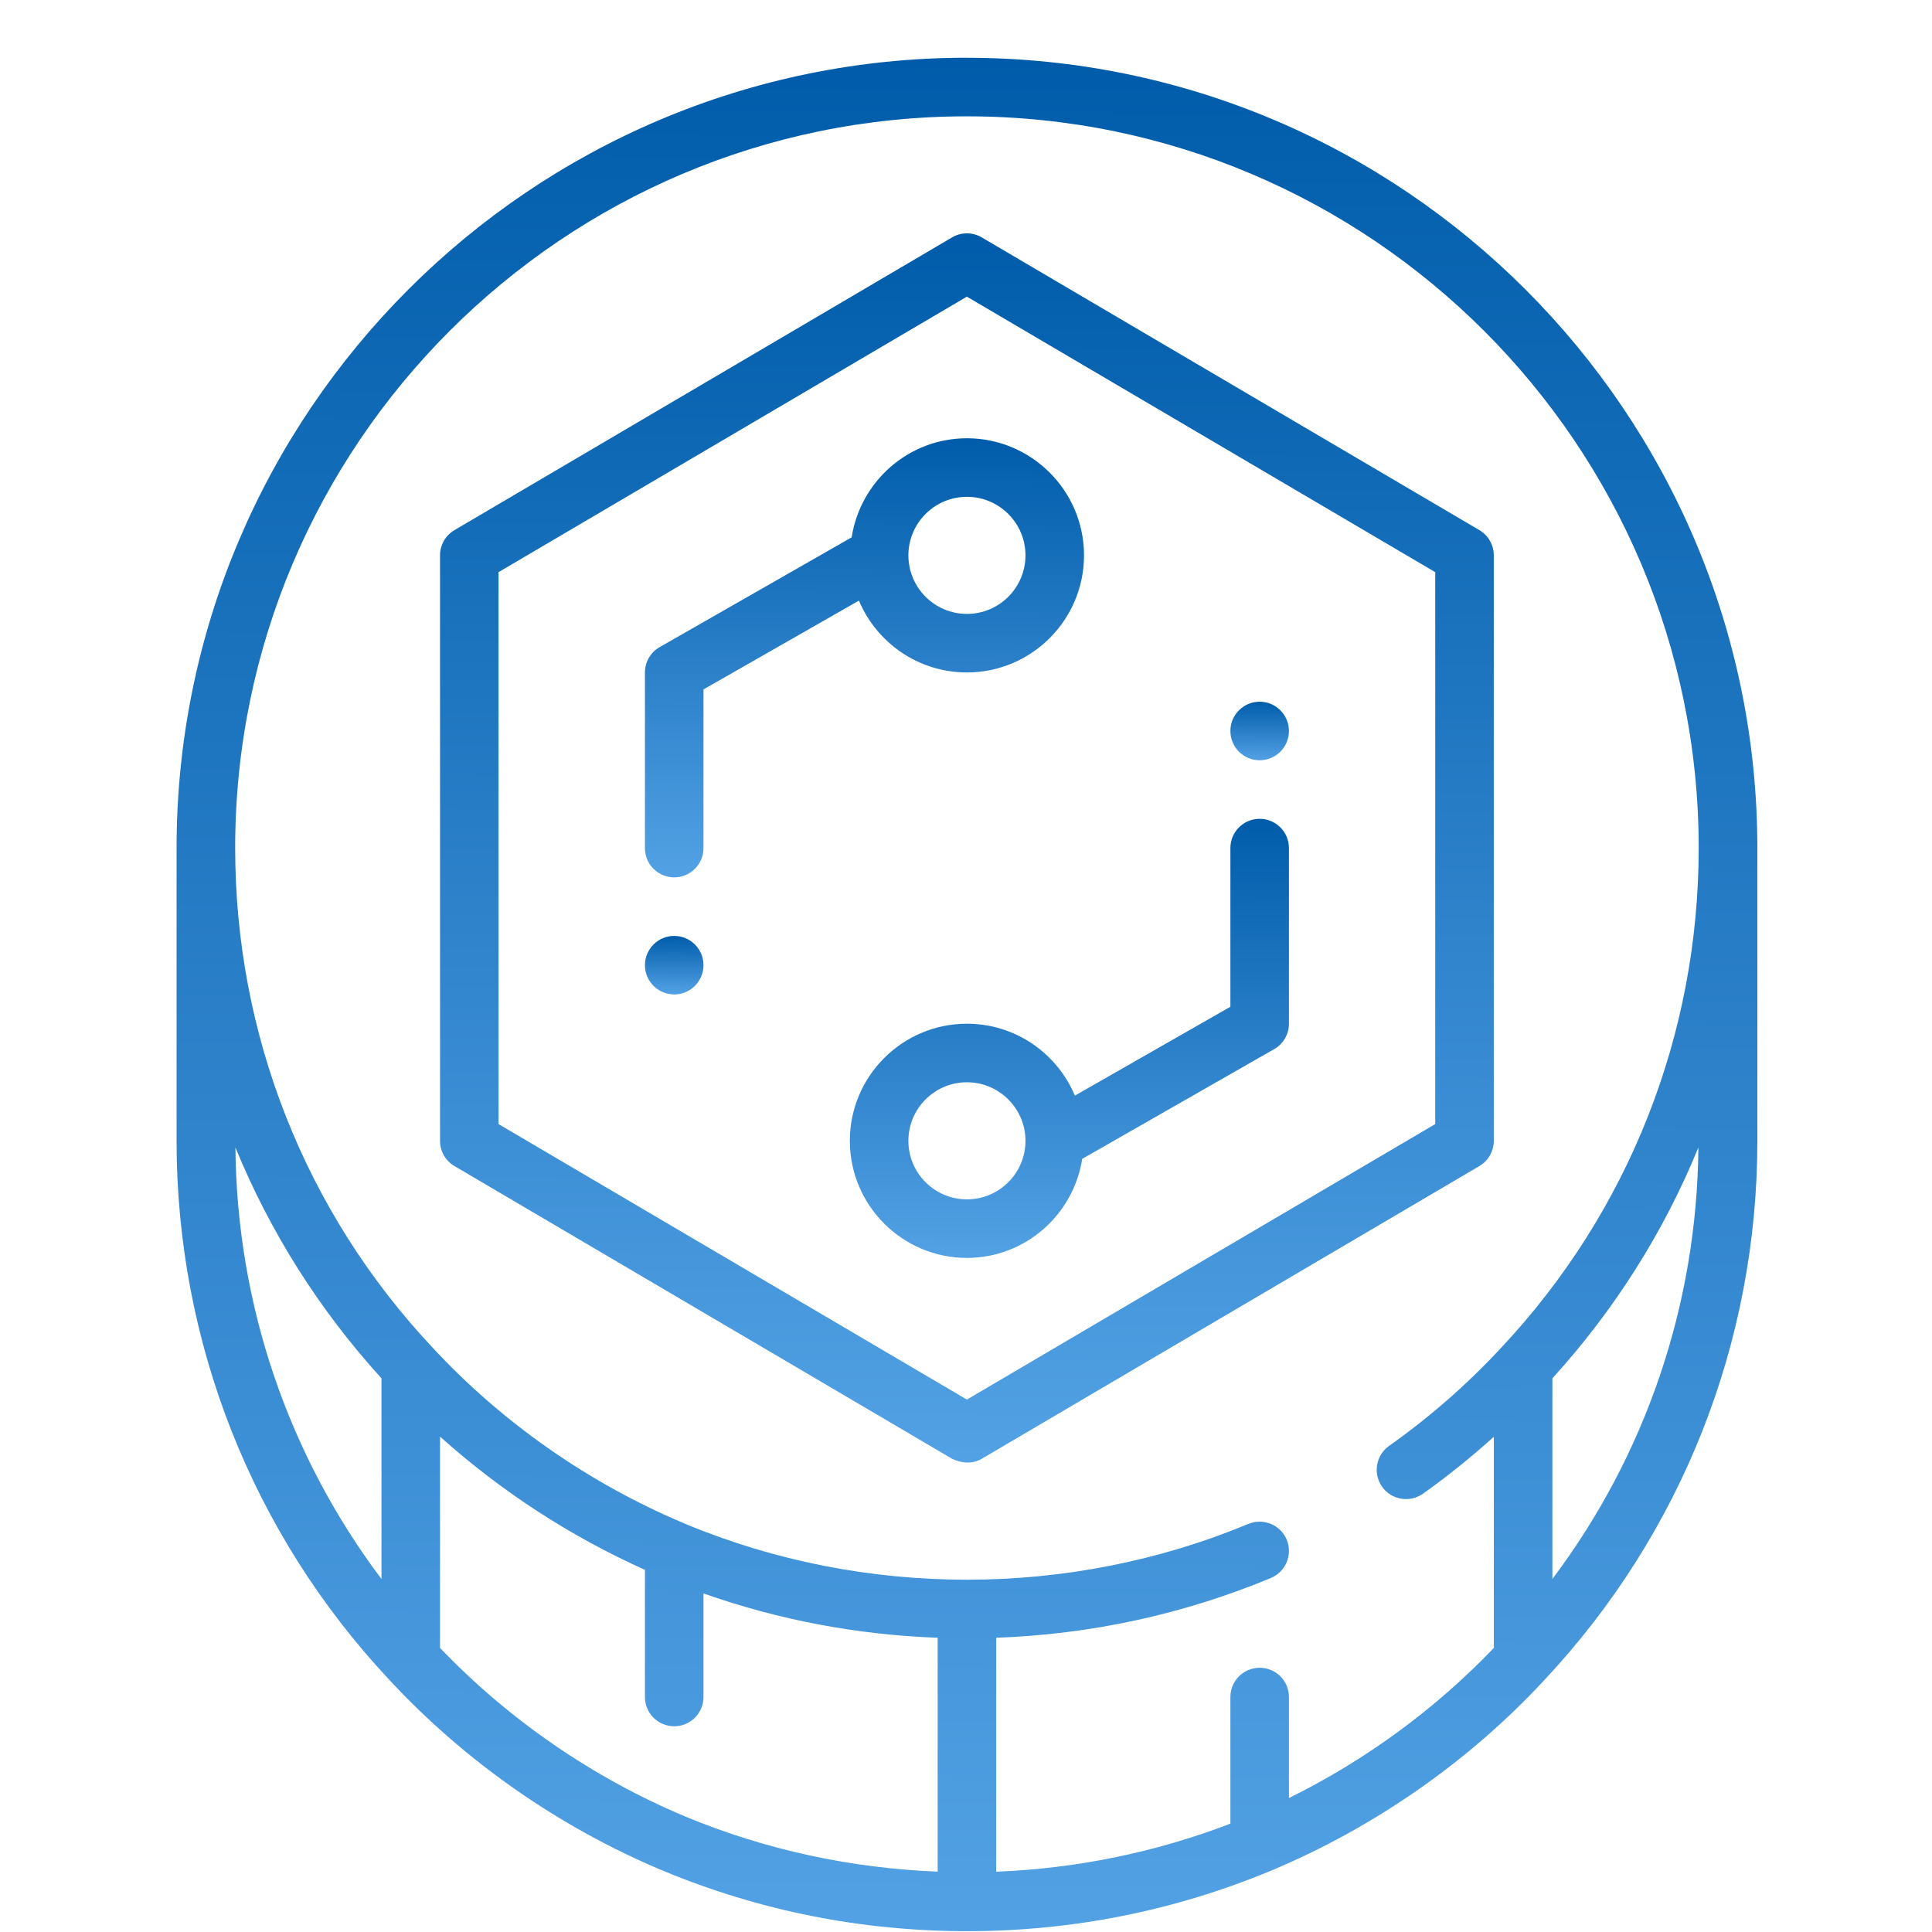<svg width="38" height="38" viewBox="0 0 28 33" fill="none" xmlns="http://www.w3.org/2000/svg">
<path d="M14.016 0.986C6.572 0.986 0.516 7.043 0.516 14.486V19.486C0.516 22.923 1.807 26.193 4.149 28.692C5.44 30.085 7.056 31.214 8.824 31.953C10.474 32.639 12.22 32.986 14.016 32.986C15.812 32.986 17.558 32.639 19.209 31.953H19.211L19.212 31.952C20.977 31.212 22.593 30.085 23.881 28.694C26.225 26.193 27.517 22.923 27.517 19.487V14.487C27.516 7.043 21.459 0.987 14.015 0.987L14.016 0.986ZM4.016 26.971C2.422 24.852 1.545 22.284 1.521 19.599C2.11 21.037 2.95 22.371 4.016 23.543V26.971V26.971ZM5.016 28.148V24.538C6.052 25.468 7.24 26.242 8.516 26.814V28.986C8.516 29.262 8.739 29.486 9.016 29.486C9.292 29.486 9.516 29.262 9.516 28.986V27.217C10.803 27.671 12.143 27.924 13.516 27.974V31.969C12.043 31.911 10.58 31.599 9.209 31.029C7.633 30.37 6.19 29.375 5.016 28.148V28.148ZM19.516 30.712V28.987C19.516 28.71 19.292 28.487 19.016 28.487C18.739 28.487 18.516 28.71 18.516 28.987V31.149C17.233 31.642 15.879 31.917 14.516 31.97V27.974C16.135 27.916 17.711 27.575 19.208 26.953C19.462 26.847 19.584 26.554 19.478 26.299C19.372 26.044 19.078 25.925 18.824 26.029C15.77 27.3 12.262 27.3 9.211 26.031L9.209 26.03C7.573 25.346 6.077 24.302 4.881 23.01C2.711 20.695 1.517 17.668 1.517 14.487C1.515 7.594 7.123 1.987 14.015 1.987C20.908 1.987 26.515 7.594 26.515 14.487C26.515 17.668 25.32 20.695 23.149 23.012C22.572 23.636 21.925 24.203 21.226 24.697C21.001 24.857 20.948 25.169 21.107 25.395C21.267 25.62 21.579 25.673 21.805 25.514C22.228 25.214 22.631 24.887 23.016 24.541V28.148C22.017 29.192 20.822 30.068 19.516 30.712L19.516 30.712ZM24.016 26.97V23.543C25.082 22.37 25.922 21.037 26.51 19.599C26.486 22.284 25.61 24.851 24.016 26.97Z" fill="url(#paint0_linear_4063_27807)"/>
<path d="M23.015 19.486V9.486C23.015 9.309 22.921 9.145 22.769 9.055L14.269 4.055C14.113 3.963 13.918 3.963 13.762 4.055L5.262 9.055C5.109 9.145 5.016 9.309 5.016 9.486V19.486C5.016 19.663 5.109 19.828 5.262 19.917L13.762 24.917C14.016 25.035 14.191 24.963 14.269 24.917L22.769 19.917C22.922 19.827 23.015 19.663 23.015 19.486ZM22.015 19.2L14.015 23.906L6.015 19.2V9.773L14.015 5.067L22.015 9.773V19.2Z" fill="url(#paint1_linear_4063_27807)"/>
<path d="M12.047 9.178L8.768 11.053C8.612 11.142 8.516 11.307 8.516 11.486V14.486C8.516 14.763 8.739 14.986 9.016 14.986C9.292 14.986 9.516 14.763 9.516 14.486V11.776L12.171 10.259C12.474 10.979 13.186 11.486 14.016 11.486C15.118 11.486 16.016 10.589 16.016 9.486C16.016 8.383 15.118 7.486 14.016 7.486C13.018 7.486 12.196 8.222 12.047 9.178L12.047 9.178ZM15.016 9.486C15.016 10.038 14.567 10.486 14.016 10.486C13.464 10.486 13.016 10.038 13.016 9.486C13.016 8.935 13.464 8.486 14.016 8.486C14.567 8.486 15.016 8.935 15.016 9.486Z" fill="url(#paint2_linear_4063_27807)"/>
<path d="M14.016 17.486C12.913 17.486 12.016 18.383 12.016 19.486C12.016 20.589 12.913 21.486 14.016 21.486C15.013 21.486 15.835 20.75 15.985 19.794L19.264 17.92C19.42 17.831 19.516 17.665 19.516 17.486V14.486C19.516 14.21 19.292 13.986 19.016 13.986C18.739 13.986 18.516 14.21 18.516 14.486V17.196L15.86 18.714C15.557 17.993 14.845 17.486 14.016 17.486L14.016 17.486ZM14.016 20.486C13.464 20.486 13.016 20.038 13.016 19.486C13.016 18.935 13.464 18.486 14.016 18.486C14.567 18.486 15.016 18.935 15.016 19.486C15.016 20.038 14.567 20.486 14.016 20.486Z" fill="url(#paint3_linear_4063_27807)"/>
<path d="M9.516 16.486C9.516 16.762 9.292 16.986 9.016 16.986C8.74 16.986 8.516 16.762 8.516 16.486C8.516 16.21 8.74 15.986 9.016 15.986C9.292 15.986 9.516 16.21 9.516 16.486Z" fill="url(#paint4_linear_4063_27807)"/>
<path d="M19.516 12.486C19.516 12.762 19.292 12.986 19.016 12.986C18.739 12.986 18.516 12.762 18.516 12.486C18.516 12.21 18.739 11.986 19.016 11.986C19.292 11.986 19.516 12.21 19.516 12.486Z" fill="url(#paint5_linear_4063_27807)"/>
<defs>
<linearGradient id="paint0_linear_4063_27807" x1="21.552" y1="0.986" x2="21.378" y2="39.843" gradientUnits="userSpaceOnUse">
<stop stop-color="#005CAA"/>
<stop offset="1" stop-color="#64B0F1"/>
</linearGradient>
<linearGradient id="paint1_linear_4063_27807" x1="19.039" y1="3.986" x2="18.927" y2="29.481" gradientUnits="userSpaceOnUse">
<stop stop-color="#005CAA"/>
<stop offset="1" stop-color="#64B0F1"/>
</linearGradient>
<linearGradient id="paint2_linear_4063_27807" x1="14.359" y1="7.486" x2="14.325" y2="16.594" gradientUnits="userSpaceOnUse">
<stop stop-color="#005CAA"/>
<stop offset="1" stop-color="#64B0F1"/>
</linearGradient>
<linearGradient id="paint3_linear_4063_27807" x1="17.859" y1="13.986" x2="17.825" y2="23.093" gradientUnits="userSpaceOnUse">
<stop stop-color="#005CAA"/>
<stop offset="1" stop-color="#64B0F1"/>
</linearGradient>
<linearGradient id="paint4_linear_4063_27807" x1="9.295" y1="15.986" x2="9.29" y2="17.201" gradientUnits="userSpaceOnUse">
<stop stop-color="#005CAA"/>
<stop offset="1" stop-color="#64B0F1"/>
</linearGradient>
<linearGradient id="paint5_linear_4063_27807" x1="19.295" y1="11.986" x2="19.29" y2="13.201" gradientUnits="userSpaceOnUse">
<stop stop-color="#005CAA"/>
<stop offset="1" stop-color="#64B0F1"/>
</linearGradient>
</defs>
</svg>
